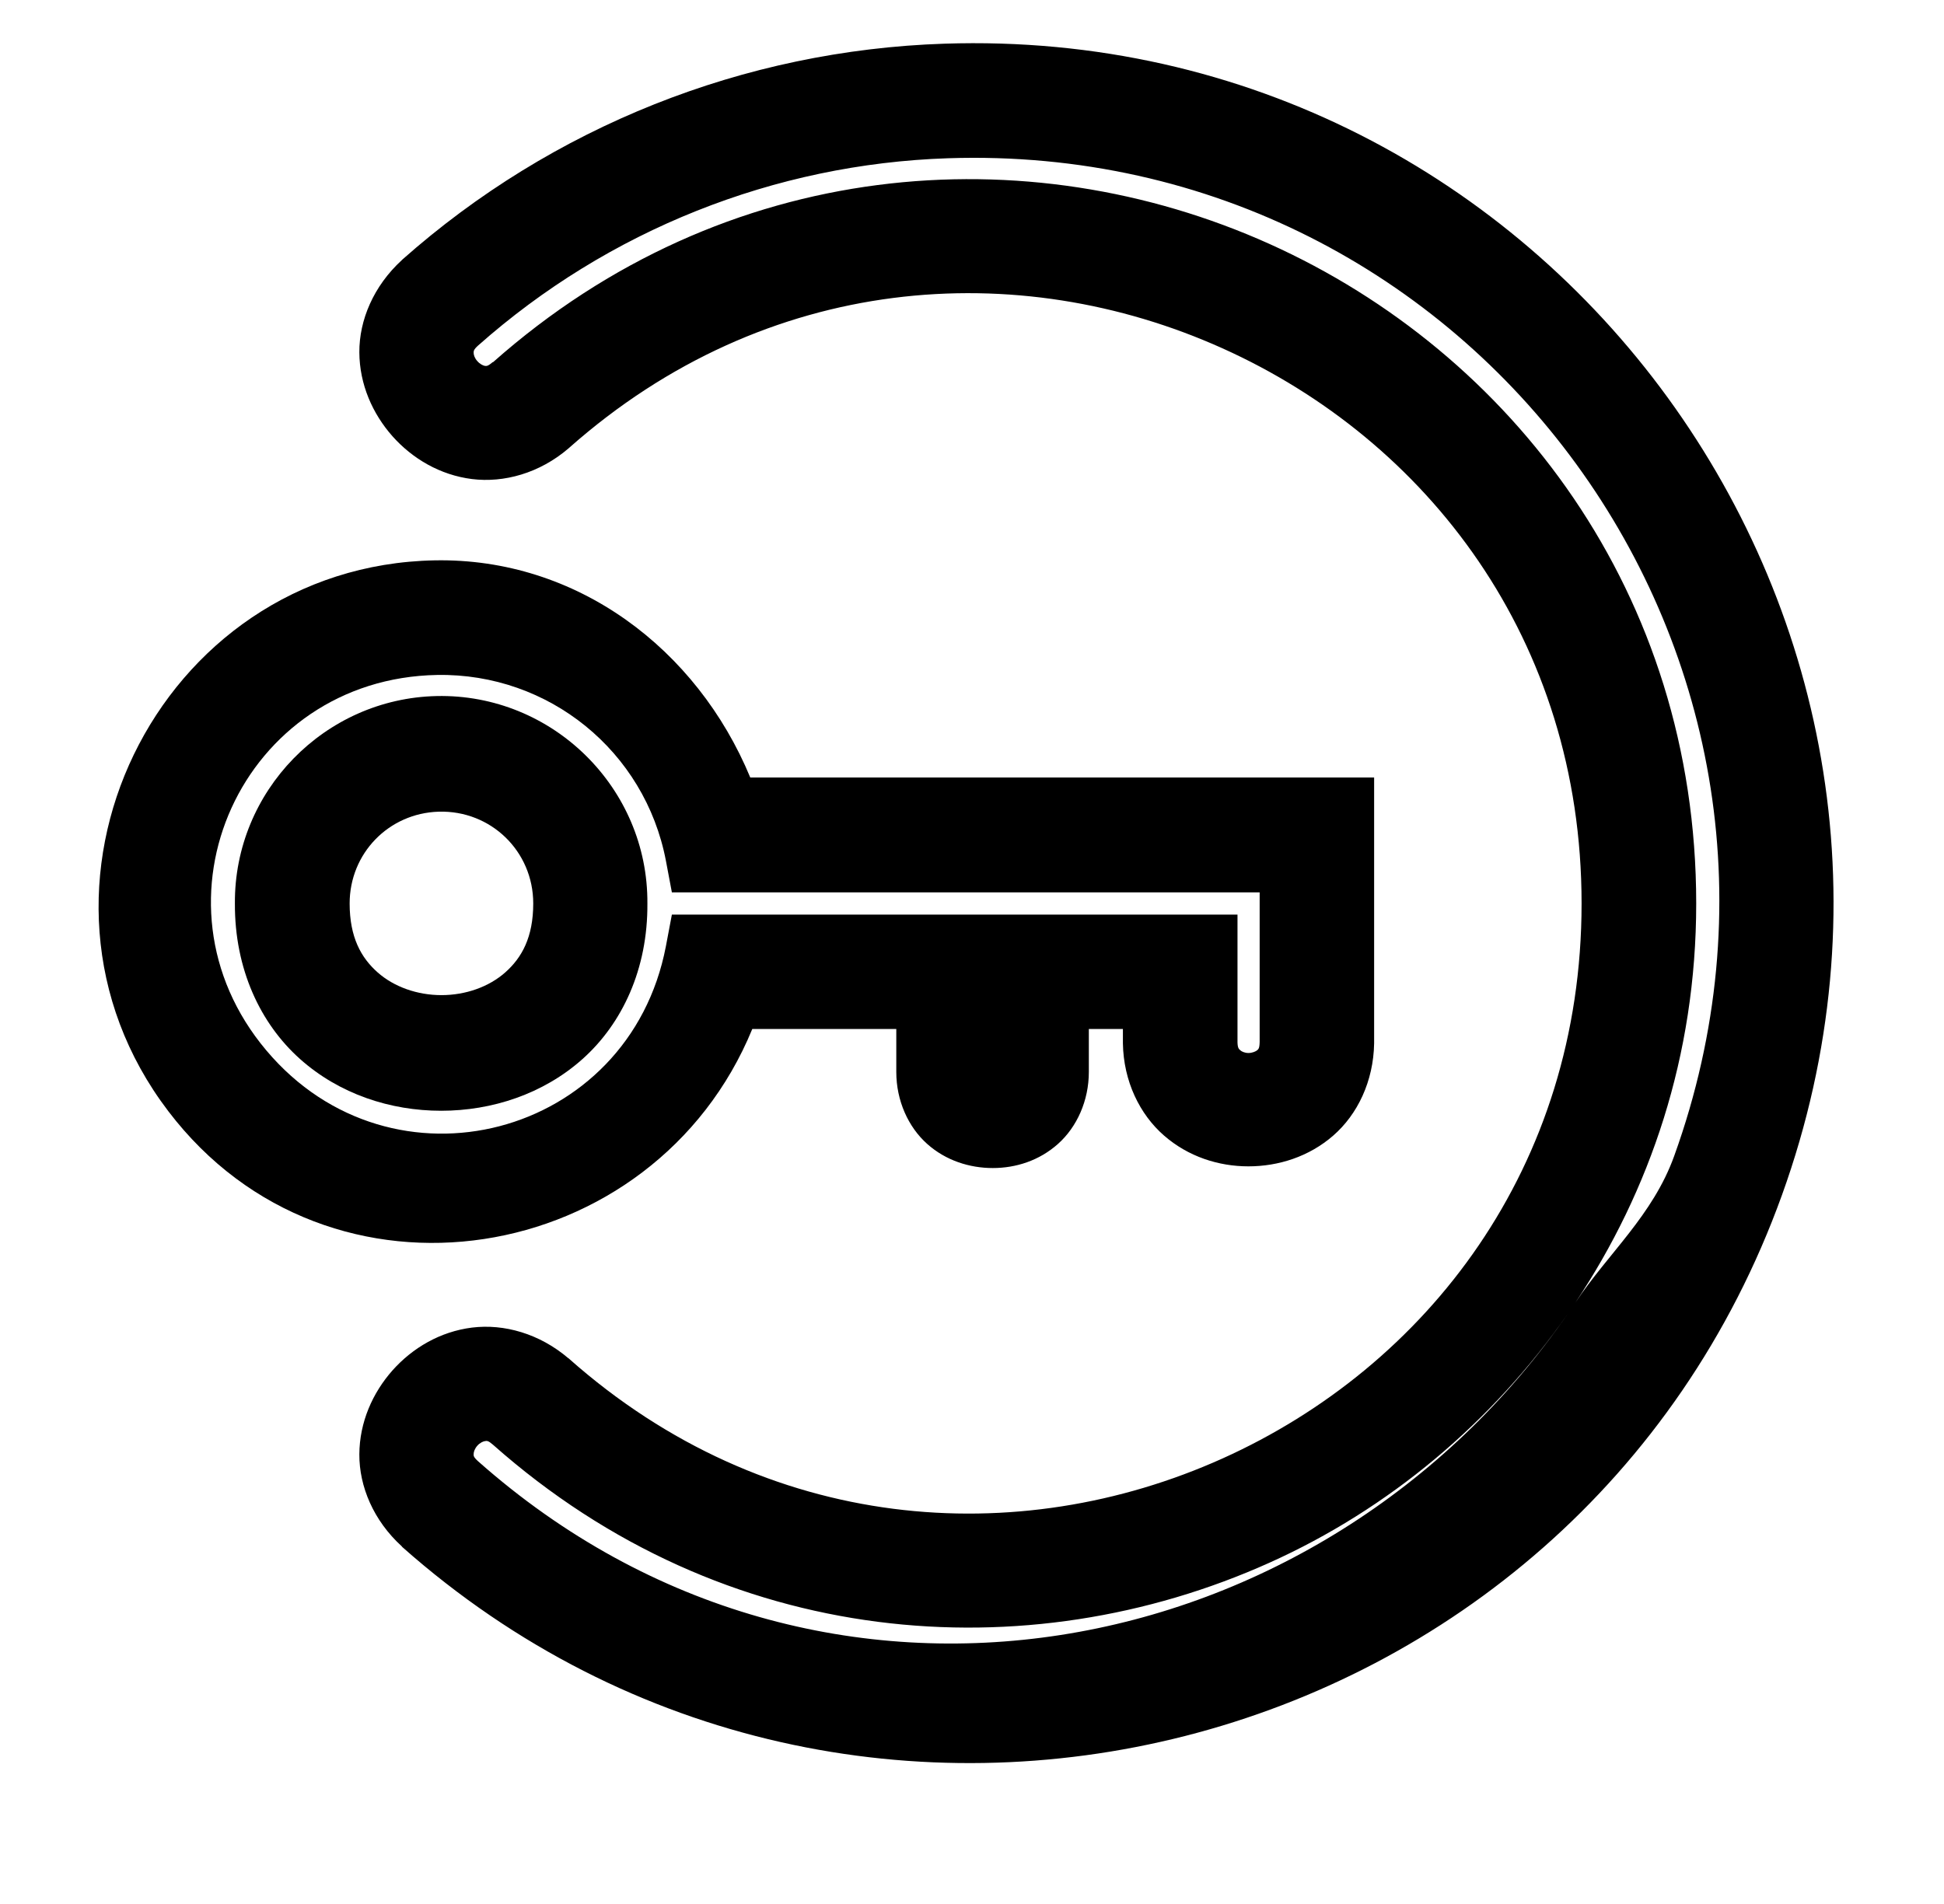 <?xml version="1.0" encoding="UTF-8" standalone="no"?><svg xmlns="http://www.w3.org/2000/svg" xmlns:xlink="http://www.w3.org/1999/xlink" fill="#000000" height="48.3" preserveAspectRatio="xMidYMid meet" version="1" viewBox="-2.5 -1.1 49.3 48.3" width="49.3" zoomAndPan="magnify"><defs><clipPath id="a"><path d="M 6 0 L 44 0 L 44 43.621 L 6 43.621 Z M 6 0"/></clipPath></defs><g><g id="change1_1"><path d="M 8.598 18.504 C 10.465 18.449 12.008 19.945 12.008 21.812 C 12.008 26.23 5.383 26.23 5.383 21.812 C 5.383 20.023 6.805 18.555 8.598 18.504 Z M 8.598 17.539 C 6.277 17.59 4.426 19.492 4.445 21.812 C 4.406 27.512 12.973 27.512 12.934 21.812 C 12.953 19.422 10.988 17.484 8.598 17.539" fill="#000000"/></g><g id="change1_2"><path d="M 8.625 19.488 C 9.949 19.449 11.023 20.492 11.023 21.816 C 11.023 22.672 10.734 23.191 10.316 23.562 C 9.898 23.934 9.305 24.141 8.695 24.141 C 8.086 24.141 7.492 23.934 7.074 23.562 C 6.656 23.191 6.367 22.672 6.367 21.816 C 6.367 20.547 7.355 19.527 8.625 19.488 Z M 8.574 16.555 C 5.73 16.617 3.438 18.969 3.457 21.816 C 3.449 23.484 4.105 24.863 5.105 25.758 C 6.105 26.652 7.402 27.074 8.688 27.074 C 9.973 27.074 11.277 26.652 12.277 25.758 C 13.277 24.863 13.93 23.484 13.918 21.816 C 13.938 18.883 11.508 16.492 8.574 16.555" fill="#000000"/></g><g id="change1_3"><path d="M 21.508 1.93 C 35.566 1.461 45.656 15.332 40.883 28.562 C 36.113 41.793 19.496 46.031 8.973 36.703 C 7.719 35.578 9.387 33.695 10.652 34.801 C 21.855 44.73 39.527 36.777 39.527 21.812 C 39.527 6.848 21.855 -1.105 10.652 8.824 C 9.387 9.941 7.711 8.047 8.973 6.926 C 12.441 3.848 16.875 2.082 21.508 1.93 Z M 21.48 0.996 C 16.629 1.156 11.984 3.008 8.352 6.227 C 6.227 8.18 9.082 11.402 11.273 9.523 C 21.871 0.129 38.594 7.652 38.594 21.812 C 38.594 35.973 21.871 43.496 11.273 34.102 C 9.082 32.227 6.227 35.449 8.352 37.398 C 19.371 47.168 36.77 42.73 41.766 28.879 C 46.762 15.027 36.195 0.508 21.48 0.996" fill="#000000"/></g><g clip-path="url(#a)" id="change1_6"><path d="M 37.27 32.207 C 31.047 41.219 18.371 43.715 9.625 35.965 C 9.496 35.848 9.512 35.82 9.512 35.777 C 9.512 35.727 9.539 35.645 9.605 35.57 C 9.668 35.496 9.758 35.457 9.801 35.453 C 9.848 35.445 9.879 35.438 10 35.543 C 15.891 40.766 23.551 41.301 29.691 38.539 C 32.707 37.184 35.34 34.988 37.27 32.207 Z M 21.539 2.914 C 34.934 2.469 44.504 15.617 39.957 28.223 C 39.414 29.73 38.285 30.688 37.453 31.938 C 39.34 29.109 40.516 25.691 40.516 21.816 C 40.516 13.945 35.832 7.848 29.691 5.086 C 23.551 2.324 15.891 2.867 10 8.09 L 10 8.082 C 9.867 8.195 9.84 8.184 9.793 8.18 C 9.75 8.172 9.668 8.133 9.605 8.059 C 9.539 7.988 9.512 7.902 9.512 7.855 C 9.512 7.809 9.504 7.773 9.625 7.664 C 12.922 4.742 17.137 3.059 21.539 2.914 Z M 21.449 0.008 C 16.367 0.176 11.504 2.113 7.699 5.488 L 7.688 5.5 C 6.973 6.156 6.609 7.02 6.613 7.836 C 6.617 8.652 6.949 9.395 7.453 9.965 C 7.961 10.535 8.66 10.949 9.469 11.051 C 10.281 11.152 11.184 10.902 11.918 10.273 L 11.93 10.262 C 16.941 5.82 23.316 5.402 28.5 7.734 C 33.684 10.066 37.609 15.121 37.609 21.816 C 37.609 28.508 33.684 33.562 28.5 35.895 C 23.316 38.227 16.941 37.805 11.93 33.363 L 11.926 33.355 L 11.918 33.355 C 11.184 32.727 10.281 32.473 9.469 32.574 C 8.66 32.676 7.961 33.09 7.453 33.66 C 6.949 34.23 6.617 34.973 6.613 35.789 C 6.609 36.605 6.973 37.469 7.688 38.121 L 7.695 38.129 L 7.699 38.137 C 19.215 48.348 37.473 43.688 42.691 29.211 C 47.91 14.734 36.832 -0.504 21.449 0.008" fill="#000000"/></g><g id="change1_4"><path d="M 8.57 15.031 C 11.871 14.973 14.734 17.301 15.352 20.543 L 30.434 20.543 L 30.434 25.344 C 30.406 27.008 27.922 27.008 27.898 25.344 L 27.898 23.082 L 23.199 23.082 L 23.199 26.086 C 23.164 26.75 22.18 26.75 22.148 26.086 L 22.148 23.082 L 15.352 23.082 C 14.285 28.695 7.18 30.551 3.5 26.184 C -0.176 21.812 2.859 15.129 8.57 15.031 Z M 8.547 14.098 C 2.23 14.215 -1.277 21.457 2.547 26.484 C 6.371 31.512 14.285 30.07 16.086 24.016 L 21.215 24.016 L 21.215 26.086 C 21.215 28.031 24.133 28.031 24.133 26.086 L 24.133 24.016 L 26.961 24.016 L 26.961 25.344 C 27.02 28.223 31.309 28.223 31.367 25.344 L 31.367 19.609 L 16.086 19.609 C 15.098 16.289 12.012 14.035 8.547 14.098" fill="#000000"/></g><g id="change1_5"><path d="M 8.59 16.02 C 11.418 15.973 13.855 17.953 14.387 20.73 L 14.539 21.535 L 29.445 21.535 L 29.445 25.328 C 29.441 25.496 29.414 25.508 29.383 25.539 C 29.344 25.57 29.258 25.609 29.16 25.609 C 29.066 25.609 28.984 25.57 28.953 25.539 C 28.918 25.508 28.887 25.484 28.883 25.34 L 28.883 22.098 L 14.539 22.098 L 14.387 22.902 C 13.457 27.762 7.441 29.332 4.254 25.543 C 1.066 21.758 3.641 16.105 8.59 16.02 Z M 8.527 13.113 C 1.465 13.246 -2.512 21.461 1.766 27.082 C 5.855 32.461 14.094 31.051 16.578 25 L 20.23 25 L 20.23 26.09 C 20.23 26.82 20.535 27.488 21.012 27.914 C 21.488 28.34 22.094 28.527 22.676 28.527 C 23.262 28.527 23.855 28.34 24.332 27.914 C 24.809 27.488 25.113 26.82 25.113 26.09 L 25.113 25 L 25.977 25 L 25.977 25.363 C 25.992 26.328 26.406 27.168 27.02 27.703 C 27.633 28.238 28.402 28.484 29.16 28.484 C 29.922 28.484 30.699 28.238 31.312 27.703 C 31.926 27.168 32.332 26.328 32.348 25.363 L 32.348 18.621 L 16.527 18.621 C 15.172 15.352 12.125 13.047 8.527 13.113" fill="#000000"/></g></g></svg>